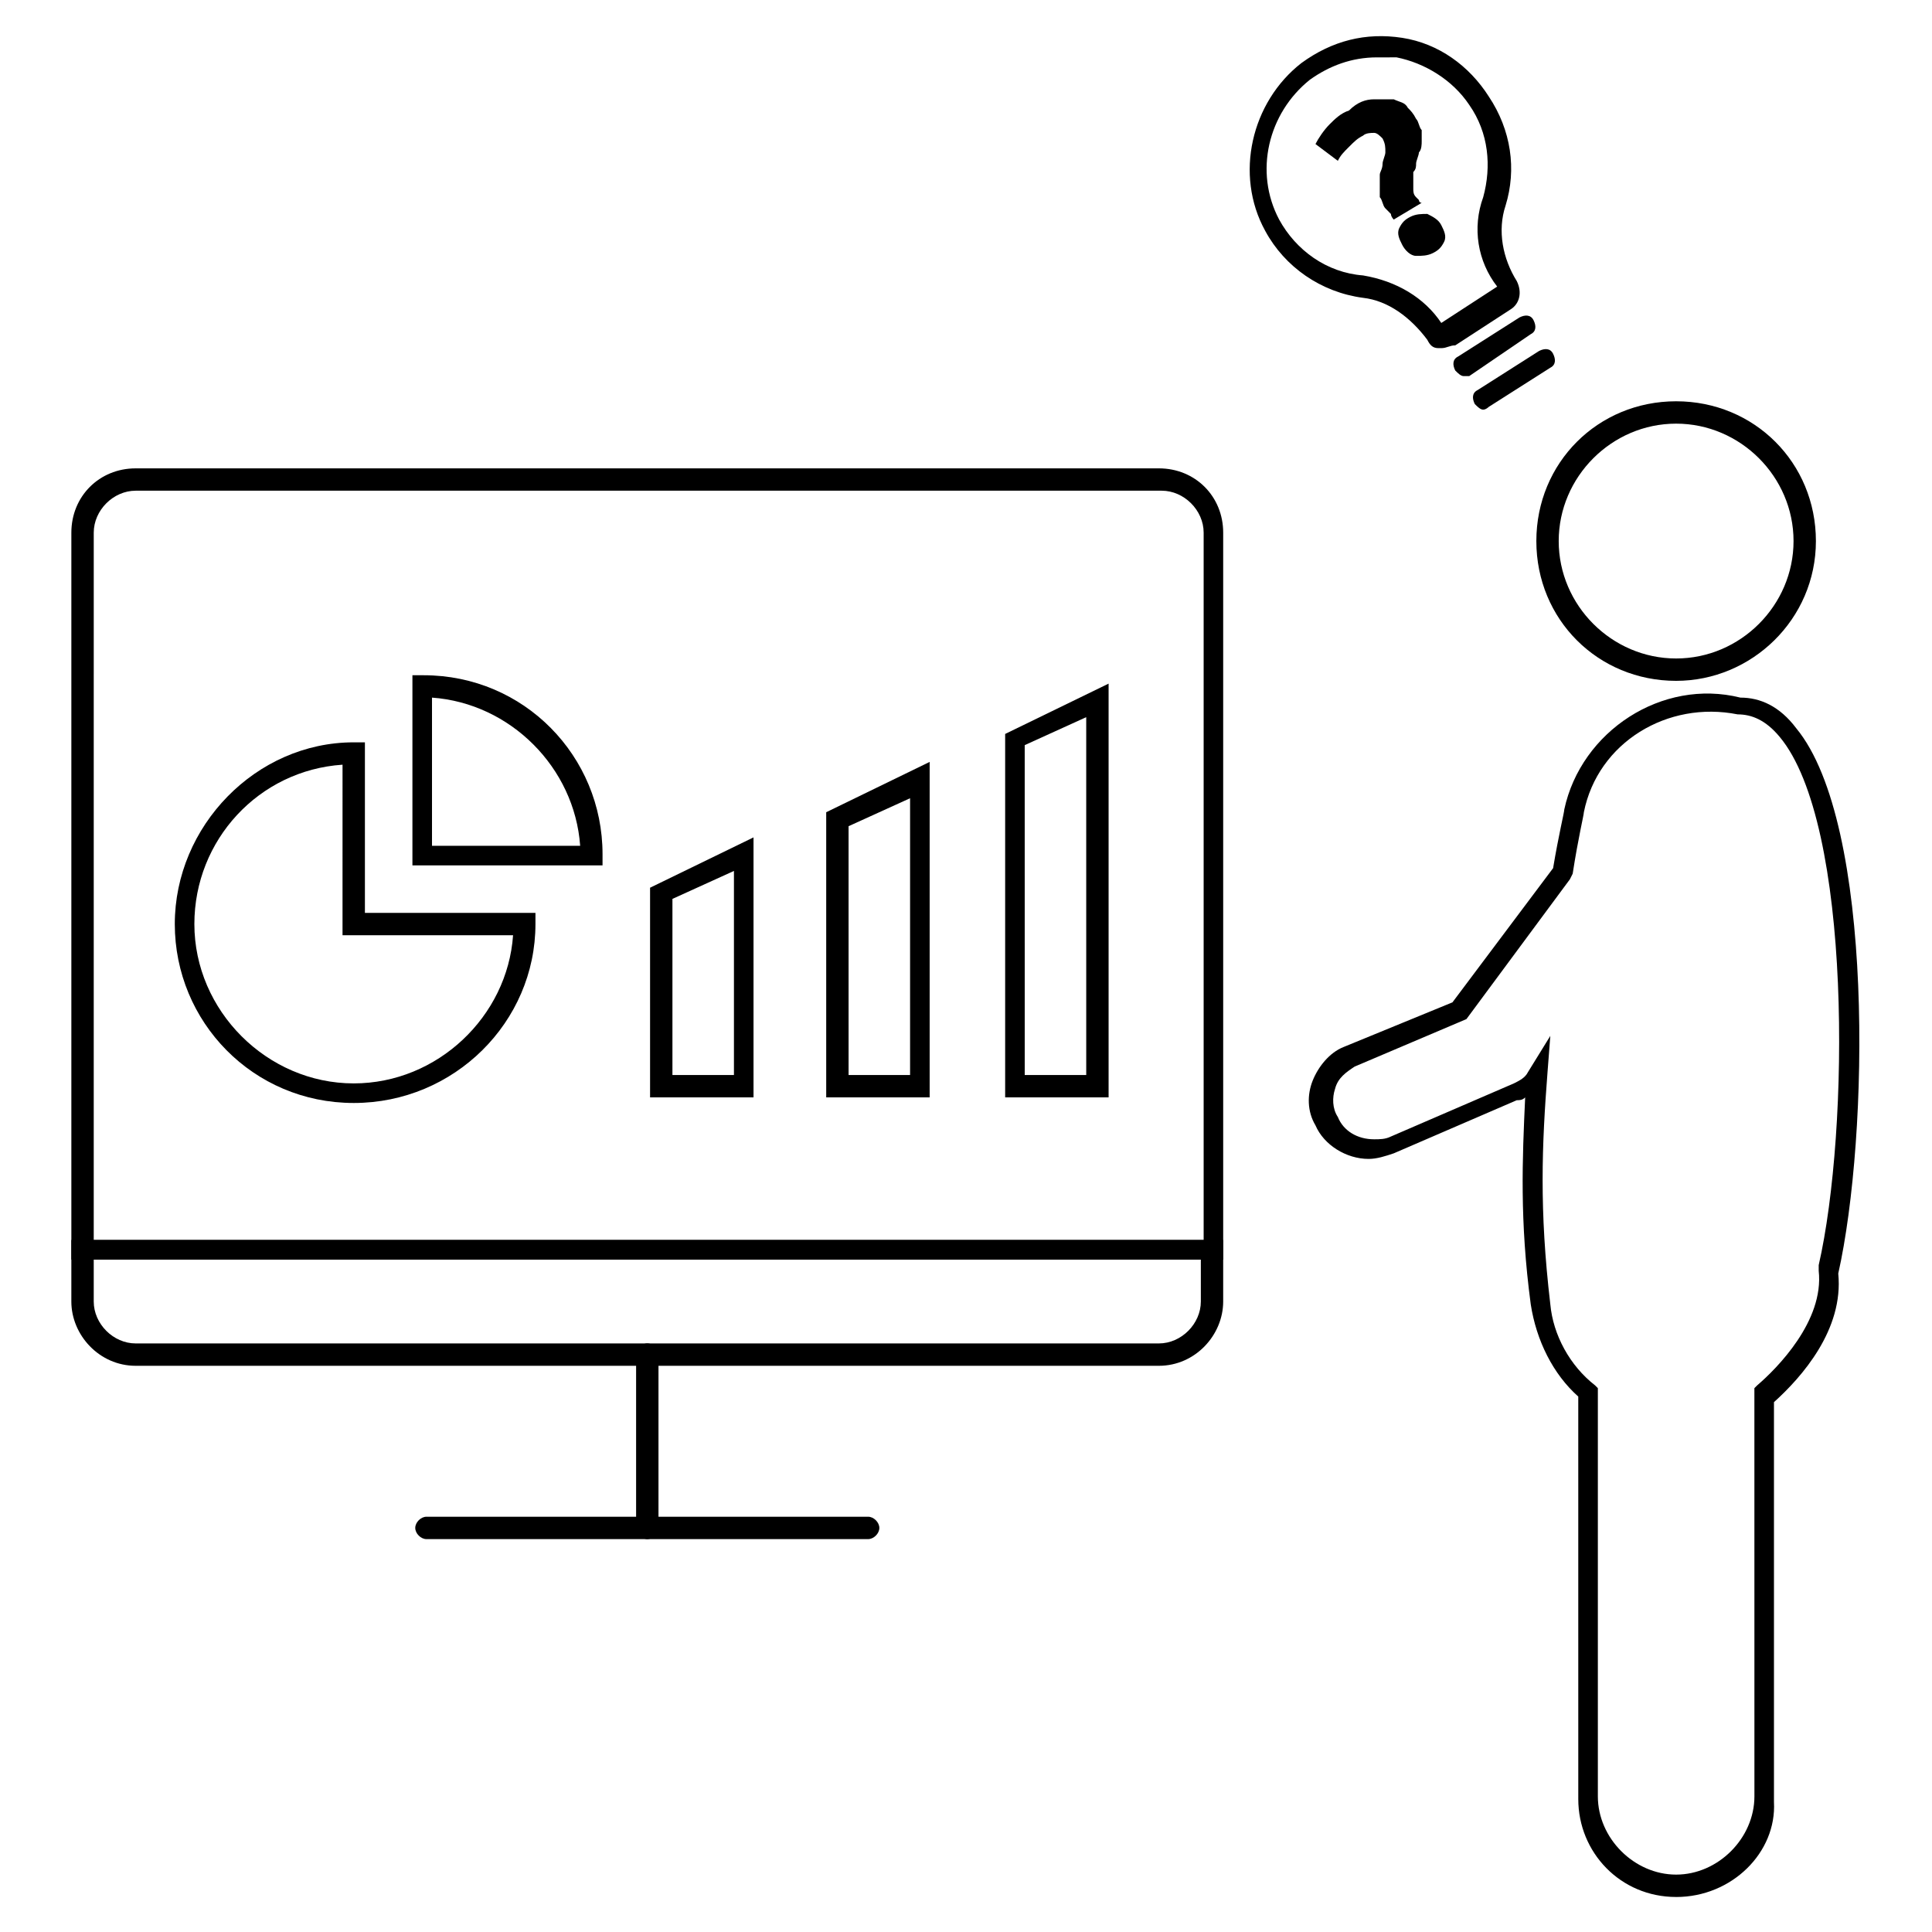 <?xml version="1.0" encoding="UTF-8"?>
<!-- Uploaded to: ICON Repo, www.svgrepo.com, Generator: ICON Repo Mixer Tools -->
<svg fill="#000000" width="800px" height="800px" version="1.1" viewBox="144 144 512 512" xmlns="http://www.w3.org/2000/svg">
 <g>
  <path d="m374.07 551.88h-117.06c-1.48 0-2.965-1.48-2.965-2.965 0-1.48 1.48-2.965 2.965-2.965h117.06c1.48 0 2.965 1.48 2.965 2.965s-1.48 2.965-2.965 2.965z"/>
  <path d="m468.16 477.79h-305.25v-192.63c0-9.633 7.41-17.039 17.039-17.039h271.17c9.633 0 17.039 7.41 17.039 17.039zm-299.32-5.188h294.14v-187.45c0-5.926-5.188-11.113-11.113-11.113h-271.91c-5.926 0-11.113 5.188-11.113 11.113z"/>
  <path d="m451.12 505.95h-271.17c-9.633 0-17.043-8.148-17.043-17.039v-16.301h305.25v16.301c0 8.891-7.406 17.039-17.039 17.039zm-282.28-28.152v11.113c0 5.926 5.188 11.113 11.113 11.113h271.17c5.926 0 11.113-5.188 11.113-11.113v-11.113z"/>
  <path d="m315.54 551.88c-1.48 0-2.965-1.48-2.965-2.965v-45.938c0-1.48 1.48-2.965 2.965-2.965 1.48 0 2.965 1.48 2.965 2.965v45.938c0 1.484-1.48 2.965-2.965 2.965z"/>
  <path d="m391.11 434.82h-28.156v-75.57l27.414-13.336v88.906zm-22.227-5.926h16.297v-73.352l-16.301 7.41z"/>
  <path d="m343.69 434.82h-27.414v-55.566l27.414-13.336zm-21.488-5.926h16.301v-54.086l-16.301 7.41z"/>
  <path d="m437.79 434.82h-27.414v-96.316l27.414-13.336zm-22.227-5.926h16.301l-0.004-94.836-16.301 7.41z"/>
  <path d="m237.74 436.3c-26.672 0-47.418-21.484-47.418-47.418 0-25.93 21.488-48.156 47.418-48.156h2.965v45.195h45.195v2.965c0 25.93-21.488 47.414-48.16 47.414zm-2.965-89.648c-22.227 1.48-39.266 20.004-39.266 42.23 0 22.969 19.262 42.23 42.23 42.23 22.227 0 40.75-17.781 42.23-39.266h-45.195z"/>
  <path d="m303.68 373.33h-50.383v-50.383h2.965c26.672 0 47.418 21.484 47.418 47.418zm-45.195-5.188h39.266c-1.48-20.746-18.523-37.785-39.266-39.266z"/>
  <path d="m588.19 324.43c-20.746 0-37.043-16.301-37.043-37.043 0-20.746 16.301-37.043 37.043-37.043 20.746 0 37.043 16.301 37.043 37.043 0 20.746-17.039 37.043-37.043 37.043zm0-68.16c-17.039 0-31.117 14.078-31.117 31.117 0 17.039 14.078 31.117 31.117 31.117s31.117-14.078 31.117-31.117c0-17.043-14.078-31.117-31.117-31.117z"/>
  <path d="m588.19 646.72c-14.816 0-25.93-11.855-25.93-25.93l-0.004-106.69c-6.668-5.926-11.113-14.816-12.594-24.449-2.965-22.227-2.223-38.527-1.48-54.828-0.742 0.742-1.48 0.742-2.223 0.742l-32.598 14.078c-2.223 0.742-4.445 1.48-6.668 1.48-5.926 0-11.855-3.703-14.078-8.891-2.223-3.703-2.223-8.148-0.742-11.855 1.48-3.703 4.445-7.41 8.148-8.891l28.895-11.855 26.672-35.562c1.48-8.891 2.965-14.816 2.965-15.559 4.445-20.746 25.93-34.82 46.676-29.637 5.188 0 10.371 2.223 14.816 8.148 20.746 25.191 19.262 108.17 11.113 144.48 1.48 14.816-9.633 27.414-17.039 34.082v105.95c0.742 13.336-11.113 25.191-25.93 25.191zm-33.34-228.2-0.742 9.633c-1.48 19.262-2.223 36.305 0.742 61.496 0.742 8.148 5.188 16.301 11.855 21.484l0.742 0.742v108.17c0 11.113 9.633 20.746 20.746 20.746 11.113 0 20.746-9.633 20.746-20.746l-0.008-108.17 0.742-0.742c5.188-4.445 17.781-17.039 16.301-30.375v-1.484c8.148-35.562 8.891-117.06-10.371-140.03-3.703-4.445-7.41-5.926-11.113-5.926-18.523-3.703-37.043 7.41-40.75 25.93 0 0.742-1.48 6.668-2.965 16.301l-0.742 1.48-27.414 37.043-29.637 12.594c-2.223 1.48-4.445 2.965-5.188 5.926-0.742 2.223-0.742 5.188 0.742 7.41 1.48 3.703 5.188 5.926 9.633 5.926 1.48 0 2.965 0 4.445-0.742l32.598-14.078c1.48-0.742 2.965-1.48 3.703-2.965z"/>
  <path d="m505.21 179.95c-1.48 0.742-2.223 1.48-3.703 2.965-1.484 1.48-2.227 2.219-2.965 3.703l-5.926-4.445c0.742-1.48 2.223-3.703 3.703-5.188 1.48-1.48 2.965-2.965 5.188-3.703 2.219-2.223 4.441-2.965 6.664-2.965h5.188c1.48 0.742 2.965 0.742 3.703 2.223 0.742 0.742 1.48 1.48 2.223 2.965 0.742 0.742 0.742 2.223 1.48 2.965v2.965c0 0.742 0 2.223-0.742 2.965 0 0.742-0.742 2.223-0.742 2.965 0 0.742 0 1.48-0.742 2.223v2.223 2.223c0 0.742 0 1.48 0.742 2.223l0.742 0.742s0 0.742 0.742 0.742l-7.41 4.445s-0.742-0.742-0.742-1.48c-0.734-0.75-1.477-1.492-1.477-1.492-0.742-0.742-0.742-2.223-1.48-2.965v-2.965-2.965c0-0.742 0.742-1.48 0.742-2.965-0.004-0.734 0.738-2.219 0.738-2.957 0-1.48 0-2.223-0.742-3.703-0.742-0.742-1.48-1.48-2.223-1.48-0.738-0.004-2.223-0.004-2.961 0.738zm20.742 23.707c0.742 1.48 1.48 2.965 0.742 4.445-0.742 1.48-1.48 2.223-2.965 2.965-1.48 0.742-2.965 0.742-4.445 0.742s-2.965-1.48-3.703-2.965c-0.742-1.48-1.48-2.965-0.742-4.445 0.742-1.48 1.48-2.223 2.965-2.965 1.48-0.742 2.965-0.742 4.445-0.742 1.48 0.742 2.965 1.484 3.703 2.965z"/>
  <path d="m537.06 252.56c-0.742 0-1.48-0.742-2.223-1.48-0.742-1.48-0.742-2.965 0.742-3.703l16.301-10.371c1.48-0.742 2.965-0.742 3.703 0.742 0.742 1.48 0.742 2.965-0.742 3.703l-16.297 10.371s-0.742 0.738-1.484 0.738z"/>
  <path d="m531.88 243.67c-0.742 0-1.48-0.742-2.223-1.48-0.742-1.48-0.742-2.965 0.742-3.703l16.301-10.371c1.48-0.742 2.965-0.742 3.703 0.742 0.742 1.48 0.742 2.965-0.742 3.703l-16.301 11.109h-1.48z"/>
  <path d="m525.95 236.26h-0.742c-1.48 0-2.223-0.742-2.965-2.223-4.445-5.926-10.371-10.371-17.039-11.113-11.113-1.48-20.746-8.148-25.93-17.781-8.148-14.816-3.703-34.082 9.633-44.453 8.148-5.926 17.039-8.148 26.672-6.668 9.633 1.48 17.781 7.41 22.969 15.559 5.926 8.891 7.41 19.262 4.445 28.895-2.223 6.668-0.742 14.078 2.965 20.004 1.48 2.965 0.742 5.926-1.48 7.41l-14.816 9.633c-1.488-0.004-2.227 0.738-3.711 0.738zm-17.039-77.055c-6.668 0-12.594 2.223-17.781 5.926-11.113 8.891-14.816 24.449-8.148 37.043 4.445 8.148 12.594 14.078 22.227 14.816 8.891 1.48 16.301 5.926 20.746 12.594l14.816-9.633c-5.188-6.668-6.668-15.559-3.703-23.707 2.223-8.148 1.48-17.039-3.703-24.449-4.445-6.668-11.855-11.113-19.262-12.594-1.488 0.004-3.711 0.004-5.191 0.004z"/>
 </g>
</svg>